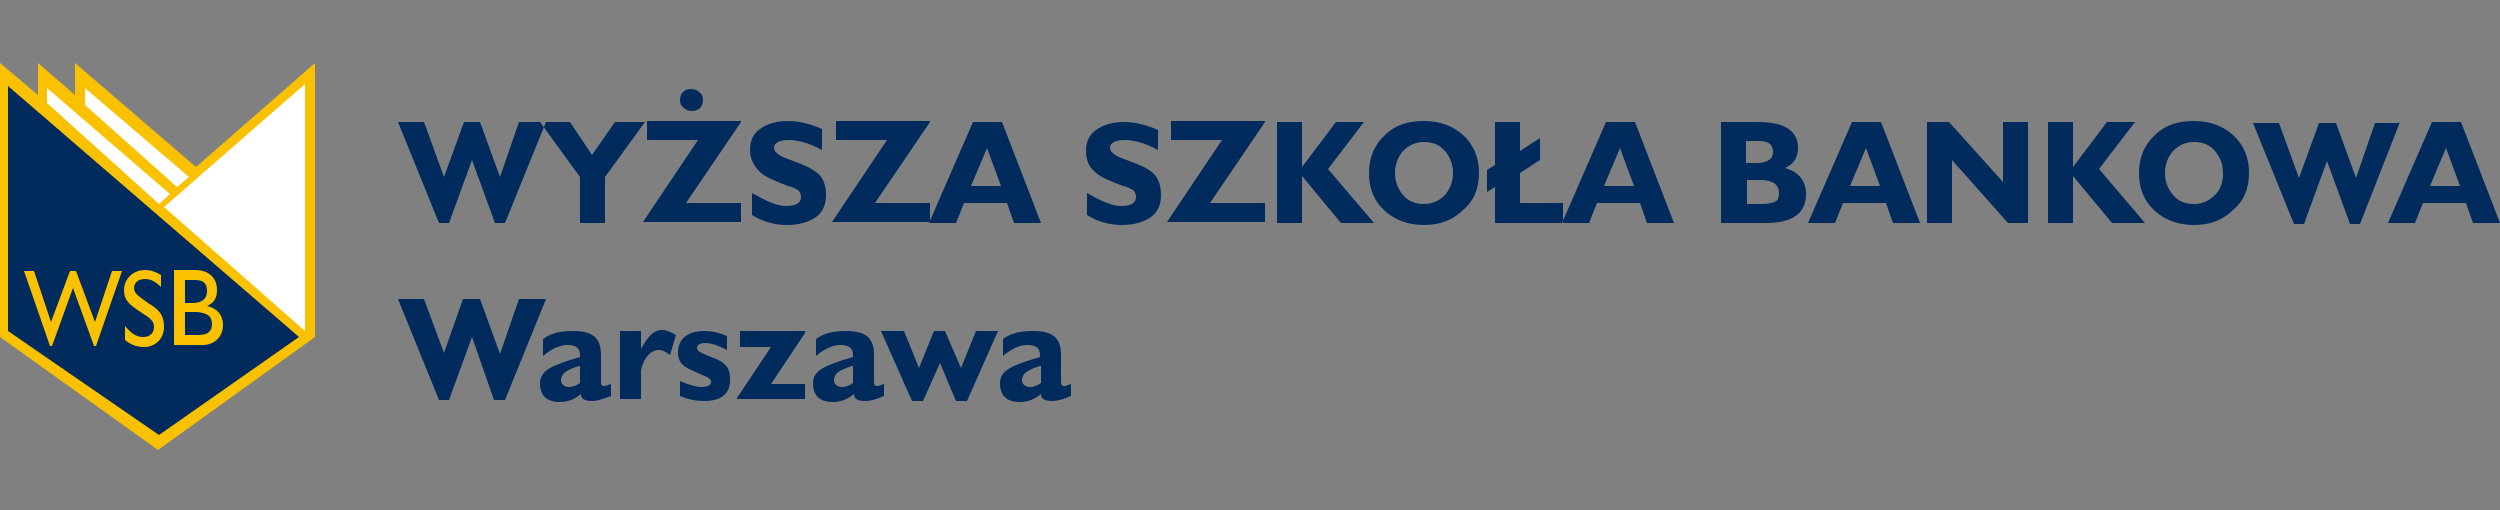 <?xml version="1.0" encoding="utf-8"?>
<!-- Generator: Adobe Illustrator 23.0.3, SVG Export Plug-In . SVG Version: 6.00 Build 0)  -->
<svg version="1.1" id="Warstwa_1" xmlns="http://www.w3.org/2000/svg" xmlns:xlink="http://www.w3.org/1999/xlink" x="0px" y="0px"
	 viewBox="0 0 250 51" style="enable-background:new 0 0 250 51;" xml:space="preserve">
<rect x="0" y="0" width="250" height="51" fill="#808080" stroke="none"/>
<style type="text/css">
	.st0{fill-rule:evenodd;clip-rule:evenodd;fill:#002B5C;}
	.st1{fill-rule:evenodd;clip-rule:evenodd;fill:#F9C100;}
	.st2{fill-rule:evenodd;clip-rule:evenodd;fill:#FFFFFF;}
	.st3{fill:#002B5C;}
</style>
<g>
	<path class="st0" d="M54.6,12.2l-4.1,10.1h-1l-2.3-6.3l-2.3,6.3h-1l-4.1-10.1h2.6l2,5.5l2-5.5H48l2,5.5l1.9-5.5H54.6z M64.5,12.2
		l-4,5.5v4.6H58v-4.6l-4-5.5h3l2.2,3.3l2.3-3.3H64.5z M70.3,10c0,0.3-0.1,0.6-0.3,0.8c-0.2,0.2-0.5,0.3-0.8,0.3
		c-0.3,0-0.6-0.1-0.8-0.3C68.1,10.6,68,10.3,68,10c0-0.3,0.1-0.6,0.3-0.8c0.2-0.2,0.5-0.3,0.8-0.3c0.3,0,0.6,0.1,0.8,0.3
		C70.2,9.4,70.3,9.7,70.3,10 M74.1,12.2l-5.5,8.1h5.5v1.9h-9.8l5.5-8.2h-5.1v-1.9H74.1z M82.6,19.5c0,0.9-0.3,1.7-1,2.2
		c-0.7,0.5-1.7,0.8-2.9,0.8c-1.2,0-2.4-0.3-3.5-1v-2.2c1.4,0.8,2.5,1.3,3.4,1.3c1,0,1.5-0.3,1.5-0.9c0-0.3-0.1-0.5-0.3-0.7
		c-0.2-0.1-0.5-0.3-1-0.4c-1.3-0.5-2.3-0.9-2.8-1.4C75.3,16.5,75,15.8,75,15c0-0.9,0.3-1.6,1-2.1c0.7-0.5,1.6-0.8,2.8-0.8
		c1.1,0,2.3,0.3,3.4,0.8V15c-1.3-0.7-2.4-1-3.3-1c-1,0-1.5,0.3-1.5,0.8c0,0.4,0.5,0.8,1.4,1.1c0.8,0.3,1.3,0.5,1.3,0.5
		c0.5,0.2,0.9,0.4,1.2,0.6C82.2,17.5,82.6,18.3,82.6,19.5 M93,12.2l-5.5,8.1H93v1.9h-9.8l5.5-8.2h-5.1v-1.9H93z M104.1,22.3h-2.7
		l-0.7-2h-4.3l-0.8,2h-2.7l4.4-10.1h2.9L104.1,22.3z M100.1,18.6l-1.4-3.8l-1.6,3.8H100.1z M116.1,19.5c0,0.9-0.3,1.7-1,2.2
		c-0.7,0.5-1.7,0.8-2.9,0.8c-1.2,0-2.4-0.3-3.5-1v-2.2c1.4,0.8,2.5,1.3,3.4,1.3c1,0,1.5-0.3,1.5-0.9c0-0.3-0.1-0.5-0.3-0.7
		c-0.2-0.1-0.5-0.3-1-0.4c-1.3-0.5-2.3-0.9-2.8-1.4c-0.6-0.5-0.9-1.2-0.9-2.1c0-0.9,0.3-1.6,1-2.1c0.7-0.5,1.6-0.8,2.8-0.8
		c1.1,0,2.3,0.3,3.4,0.8V15c-1.3-0.7-2.4-1-3.3-1c-1,0-1.5,0.3-1.5,0.8c0,0.4,0.5,0.8,1.4,1.1c0.8,0.3,1.3,0.5,1.3,0.5
		c0.5,0.2,0.9,0.4,1.2,0.6C115.7,17.5,116.1,18.3,116.1,19.5 M126.5,12.2l-5.5,8.1h5.5v1.9h-9.8l5.5-8.2h-5.1v-1.9H126.5z
		 M137.4,22.3h-3.3l-3.9-4.7v4.7h-2.5V12.2h2.5v4.5l3.4-4.5h2.8l-3.6,4.7L137.4,22.3z M147.9,17.3c0,1.5-0.5,2.8-1.6,3.7
		c-1,1-2.3,1.5-3.9,1.5c-1.6,0-2.9-0.5-3.9-1.4c-1.1-1-1.6-2.2-1.6-3.8c0-1.5,0.5-2.8,1.6-3.8c1-1,2.3-1.4,3.9-1.4
		c1.6,0,2.9,0.5,3.9,1.4C147.4,14.5,147.9,15.8,147.9,17.3 M145.3,17.3c0-0.9-0.3-1.6-0.8-2.2c-0.5-0.6-1.2-0.9-2.1-0.9
		c-0.8,0-1.5,0.3-2.1,0.9c-0.5,0.6-0.8,1.3-0.8,2.2c0,0.9,0.3,1.6,0.8,2.2c0.5,0.6,1.2,0.9,2.1,0.9c0.8,0,1.5-0.3,2.1-0.9
		C145,18.9,145.3,18.2,145.3,17.3 M156.4,22.3h-6.9v-3.6l-0.8,0.5v-2.2l0.8-0.5v-4.3h2.5v2.9l2-1.3V16l-2,1.3v3h4.3V22.3z
		 M167.4,22.3h-2.7l-0.7-2h-4.3l-0.8,2h-2.7l4.4-10.1h2.9L167.4,22.3z M163.4,18.6l-1.4-3.8l-1.6,3.8H163.4z M180.6,19.4
		c0,1.9-1.3,2.9-4,2.9h-4.5V12.2h3.7c2.7,0,4,0.9,4,2.6c0,0.9-0.4,1.6-1.3,2C179.9,17.2,180.6,18.1,180.6,19.4 M177.3,15.2
		c0-0.8-0.5-1.1-1.4-1.1h-1.3v2.2h1.3C176.8,16.2,177.3,15.9,177.3,15.2 M177.9,19.3c0-0.8-0.6-1.3-1.8-1.3h-1.4v2.4h1.5
		c0.6,0,1.1-0.1,1.4-0.3C177.8,20,177.9,19.7,177.9,19.3 M192,22.3h-2.7l-0.7-2h-4.3l-0.8,2h-2.7l4.4-10.1h2.9L192,22.3z M188,18.6
		l-1.4-3.8l-1.6,3.8H188z M202.8,22.3h-2l-5.6-6.3v6.3h-2.5V12.2h2.2l5.4,6v-6h2.5V22.3z M214.5,22.3h-3.3l-3.9-4.7v4.7h-2.5V12.2
		h2.5v4.5l3.4-4.5h2.8l-3.6,4.7L214.5,22.3z M224.9,17.3c0,1.5-0.5,2.8-1.6,3.7c-1,1-2.3,1.5-3.9,1.5c-1.6,0-2.9-0.5-3.9-1.4
		c-1.1-1-1.6-2.2-1.6-3.8c0-1.5,0.5-2.8,1.6-3.8c1-1,2.3-1.4,3.9-1.4c1.6,0,2.9,0.5,3.9,1.4C224.4,14.5,224.9,15.8,224.9,17.3
		 M222.3,17.3c0-0.9-0.3-1.6-0.8-2.2c-0.5-0.6-1.2-0.9-2.1-0.9c-0.8,0-1.5,0.3-2.1,0.9c-0.5,0.6-0.8,1.3-0.8,2.2
		c0,0.9,0.3,1.6,0.8,2.2c0.5,0.6,1.2,0.9,2.1,0.9c0.8,0,1.5-0.3,2.1-0.9C222.1,18.9,222.3,18.2,222.3,17.3 M240,12.2L236,22.4h-1
		l-2.3-6.3l-2.3,6.3h-1l-4.1-10.1h2.6l2,5.5l2-5.5h1.7l2,5.5l1.9-5.5H240z M250,22.3h-2.7l-0.7-2h-4.3l-0.8,2h-2.7l4.4-10.1h2.9
		L250,22.3z M246,18.6l-1.4-3.8l-1.6,3.8H246z"/>
	<polygon class="st1" points="15.8,45 0,33.7 0,6.3 3.8,9.5 3.8,6.3 7.5,9.5 7.5,6.3 19.6,16.7 31.5,6.3 31.5,33.7 	"/>
	<polygon class="st0" points="29.9,33.7 15.9,43.5 0.8,33.1 0.8,8.6 	"/>
	<polygon class="st2" points="16.4,20.7 30.5,33.1 30.5,8.4 	"/>
	<polygon class="st2" points="17.7,18.7 8.5,10.5 8.5,8.8 18.9,17.7 	"/>
	<polygon class="st2" points="4.7,10.3 15.9,20.4 17,19.4 4.7,8.8 	"/>
	<path class="st1" d="M12.2,27.1h-1l-1.7,5.1l-1.9-5.1H7l-1.9,5.1l-1.7-5.1h-1l2.6,7.5h0.2l2.1-5.8l2.1,5.8h0.2L12.2,27.1z
		 M16.4,32.7c0-1.3-0.6-1.8-1.6-2.4c-0.8-0.6-1.4-0.9-1.4-1.5c0-0.5,0.4-0.9,1.1-0.9c0.6,0,1.1,0.3,1.6,0.8v-1.2
		c-0.5-0.3-1-0.5-1.6-0.5c-1.2,0-2.1,0.9-2.1,2c0,1.1,0.6,1.5,1.8,2.3c0.8,0.5,1.2,0.8,1.2,1.4c0,0.6-0.4,1-1.1,1
		c-0.7,0-1.2-0.4-1.8-1.1V34c0.6,0.5,1.2,0.7,1.9,0.7C15.6,34.7,16.4,33.8,16.4,32.7 M22.3,32.5c0-1-0.6-1.7-1.6-1.9
		c0.7-0.3,1-0.8,1-1.6c0-1.2-0.8-2-2.2-2h-2.1v7.5H20C21.4,34.6,22.3,33.7,22.3,32.5 M20.7,29.1c0,0.8-0.5,1.2-1.5,1.2h-0.7V28h1
		C20.3,28,20.7,28.3,20.7,29.1 M21.2,32.4c0,0.8-0.5,1.1-1.4,1.1h-1.3v-2.3h1.2C20.7,31.3,21.2,31.6,21.2,32.4"/>
	<polygon class="st3" points="50.5,40 49.4,40 47.2,33.7 44.9,40 43.9,40 39.8,29.9 42.4,29.9 44.4,35.3 46.3,29.9 48,29.9 50,35.4 
		51.9,29.9 54.6,29.9 	"/>
	<path class="st3" d="M59.2,40.1c-0.7,0-1.1-0.2-1.1-0.7c-0.6,0.5-1.3,0.8-2.1,0.8c-1.3,0-2-0.6-2-1.9c0-1.3,1.3-1.8,4-2.6
		c0-0.1,0-0.1,0-0.2c0-0.7-0.4-1-1.3-1c-0.7,0-1.6,0.4-2.4,1.1l0-1.7c0.8-0.6,1.8-0.8,3-0.8c2,0,2.8,0.7,2.8,2.4v2.7
		c0,0.3,0.1,0.4,0.3,0.4c0.2,0,0.4-0.1,0.7-0.2v1.2C60.3,39.9,59.7,40.1,59.2,40.1 M57.9,36.6c-1.3,0.4-1.8,0.8-1.8,1.4
		c0,0.4,0.3,0.7,0.8,0.7c0.3,0,0.7-0.1,1.1-0.4V36.6z"/>
	<path class="st3" d="M67,35.5c-0.4-0.3-0.7-0.5-1.1-0.5c-0.8,0-1.5,0.7-1.8,2v2.9h-2.1v-6.8h2.1v1.8c0.7-1.3,1.3-1.9,2.1-1.9
		c0.4,0,0.9,0.2,1.4,0.5L67,35.5z"/>
	<path class="st3" d="M70.4,40.1c-0.9,0-1.7-0.2-2.4-0.5v-1.5c0.9,0.4,1.7,0.6,2.1,0.6c0.7,0,1-0.2,1-0.5c0-0.4-0.4-0.5-1.1-0.8
		c-1.3-0.6-2.2-0.8-2.2-2.2c0-1.3,1-2.1,2.6-2.1c0.9,0,1.6,0.2,2.3,0.5V35c-0.8-0.4-1.5-0.7-2.2-0.7c-0.5,0-0.8,0.2-0.8,0.5
		c0,0.4,0.7,0.6,1.9,1.1c1,0.4,1.4,1,1.4,1.9C73.1,39.3,72.2,40.1,70.4,40.1"/>
	<polygon class="st3" points="73.7,39.9 73.7,39.8 77.1,34.7 74,34.7 74,33.1 80.5,33.1 80.5,33.3 77.1,38.4 80.5,38.4 80.5,39.9 	
		"/>
	<path class="st3" d="M86.5,40.1c-0.7,0-1.1-0.2-1.1-0.7c-0.6,0.5-1.3,0.8-2.1,0.8c-1.3,0-2-0.6-2-1.9c0-1.3,1.3-1.8,4-2.6
		c0-0.1,0-0.1,0-0.2c0-0.7-0.4-1-1.3-1c-0.7,0-1.6,0.4-2.4,1.1l0-1.7c0.8-0.6,1.8-0.8,3-0.8c2,0,2.8,0.7,2.8,2.4v2.7
		c0,0.3,0.1,0.4,0.3,0.4c0.2,0,0.4-0.1,0.7-0.2v1.2C87.7,39.9,87.1,40.1,86.5,40.1 M85.2,36.6c-1.3,0.4-1.8,0.8-1.8,1.4
		c0,0.4,0.3,0.7,0.8,0.7c0.3,0,0.7-0.1,1.1-0.4V36.6z"/>
	<polygon class="st3" points="96.7,40.1 95.6,40.1 94,36.3 92.3,40.1 91.2,40.1 88.1,33.1 90.4,33.1 91.9,36.8 93.4,33.1 94.5,33.1 
		96.1,36.8 97.6,33.1 99.8,33.1 	"/>
	<path class="st3" d="M105.2,40.1c-0.7,0-1.1-0.2-1.1-0.7c-0.6,0.5-1.3,0.8-2.1,0.8c-1.3,0-2-0.6-2-1.9c0-1.3,1.3-1.8,4-2.6
		c0-0.1,0-0.1,0-0.2c0-0.7-0.4-1-1.3-1c-0.7,0-1.6,0.4-2.4,1.1l0-1.7c0.8-0.6,1.8-0.8,3-0.8c2,0,2.8,0.7,2.8,2.4v2.7
		c0,0.3,0.1,0.4,0.3,0.4c0.2,0,0.4-0.1,0.7-0.2v1.2C106.4,39.9,105.8,40.1,105.2,40.1 M104,36.6c-1.3,0.4-1.8,0.8-1.8,1.4
		c0,0.4,0.3,0.7,0.8,0.7c0.3,0,0.7-0.1,1.1-0.4V36.6z"/>
</g>
</svg>
